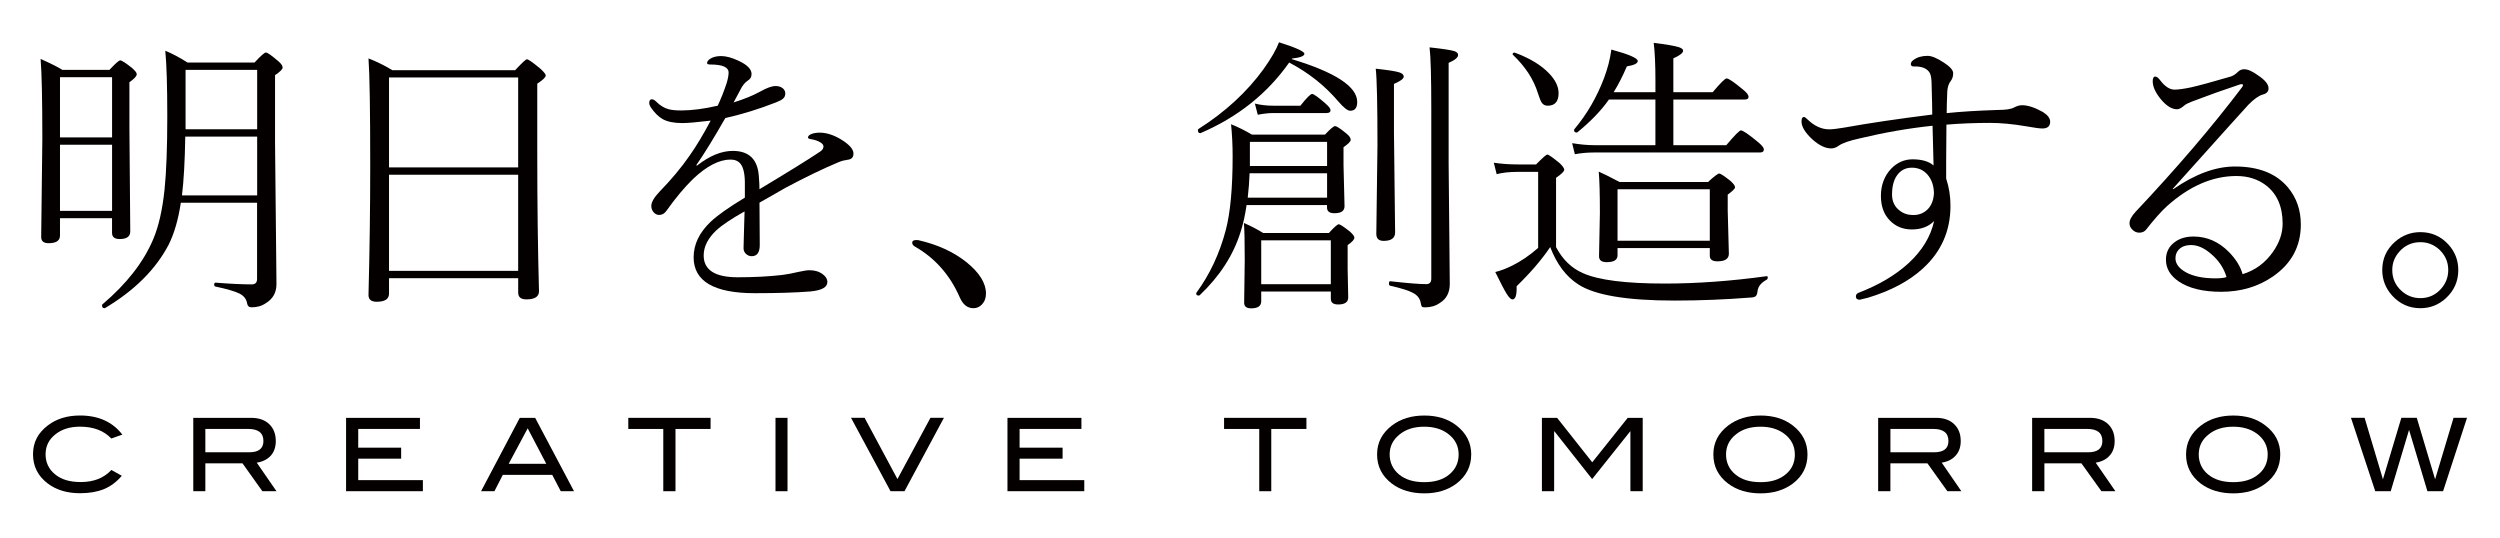 <?xml version="1.0" encoding="UTF-8"?>
<svg id="_レイヤー_1" data-name="レイヤー 1" xmlns="http://www.w3.org/2000/svg" viewBox="0 0 911 195.88">
  <defs>
    <style>
      .cls-1 {
        fill: #040000;
      }
    </style>
  </defs>
  <g>
    <path class="cls-1" d="M44.57,158.38l-4.03,1.41c-2.71-2.88-6.5-4.31-11.4-4.31-3.69,0-6.7.95-9.02,2.85-2.34,1.87-3.51,4.26-3.51,7.22s1.16,5.45,3.47,7.31c2.29,1.9,5.41,2.8,9.37,2.8,4.7,0,8.39-1.46,11.14-4.4l3.79,2.11c-1.91,2.26-4.09,3.87-6.53,4.88-2.41.97-5.27,1.48-8.7,1.48-4.68,0-8.64-1.18-11.76-3.55-3.56-2.71-5.36-6.24-5.36-10.63s1.82-7.82,5.45-10.56c3.12-2.39,7.05-3.58,11.67-3.58,6.71,0,11.85,2.32,15.43,6.96Z"/>
    <path class="cls-1" d="M100.76,179h-5.15l-7.25-10.17h-13.53v10.17h-4.4v-26.74h21.03c2.85,0,5.05.76,6.65,2.3,1.59,1.54,2.39,3.59,2.39,6.16,0,2.24-.65,4.08-1.95,5.45-1.2,1.25-2.84,2.09-4.99,2.42l7.19,10.41ZM90.85,164.81c3.42,0,5.14-1.38,5.14-4.1,0-2.97-1.87-4.41-5.57-4.41h-15.59v8.51h16.02Z"/>
    <path class="cls-1" d="M154.1,179h-27.99v-26.74h26.92v4.05h-22.49v6.83h15.64v4.01h-15.64v7.82h23.56v4.03Z"/>
    <path class="cls-1" d="M209.17,179h-4.83l-3.1-5.95h-18.02l-3.06,5.95h-4.86l14.11-26.74h5.6l14.16,26.74ZM199.06,169l-6.77-12.92-6.92,12.92h13.69Z"/>
    <path class="cls-1" d="M258.93,156.31h-12.78v22.69h-4.45v-22.69h-12.75v-4.05h29.98v4.05Z"/>
    <path class="cls-1" d="M286.97,179h-4.38v-26.74h4.38v26.74Z"/>
    <path class="cls-1" d="M343.97,152.25l-14.37,26.74h-5.09l-14.4-26.74h4.95l11.97,22.32,12.03-22.32h4.92Z"/>
    <path class="cls-1" d="M395.12,179h-28v-26.74h26.95v4.05h-22.53v6.83h15.67v4.01h-15.67v7.82h23.57v4.03Z"/>
    <path class="cls-1" d="M476.06,156.31h-12.81v22.69h-4.38v-22.69h-12.82v-4.05h30.01v4.05Z"/>
    <path class="cls-1" d="M536.11,165.61c0,4.38-1.83,7.9-5.38,10.62-3.15,2.37-7.07,3.55-11.71,3.55s-8.7-1.18-11.82-3.55c-3.58-2.72-5.39-6.26-5.39-10.62s1.83-7.8,5.45-10.59c3.21-2.41,7.12-3.6,11.76-3.6s8.57,1.18,11.68,3.6c3.59,2.78,5.42,6.32,5.42,10.59ZM531.53,165.61c0-3.12-1.31-5.67-3.99-7.63-2.26-1.67-5.15-2.49-8.53-2.49-3.72,0-6.75.95-9.08,2.89-2.35,1.89-3.54,4.3-3.54,7.22s1.19,5.47,3.45,7.32c2.28,1.88,5.37,2.78,9.17,2.78s6.86-.91,9.11-2.81c2.25-1.83,3.41-4.3,3.41-7.3Z"/>
    <path class="cls-1" d="M598.59,179h-4.47v-21.84h-.06l-13.88,17.41-13.76-17.41h-.09v21.84h-4.46v-26.74h5.54l12.8,16.2,12.93-16.2h5.46v26.74Z"/>
    <path class="cls-1" d="M658.65,165.61c0,4.38-1.78,7.9-5.36,10.62-3.17,2.37-7.1,3.55-11.74,3.55s-8.68-1.18-11.8-3.55c-3.61-2.72-5.4-6.26-5.4-10.62s1.82-7.8,5.45-10.59c3.2-2.41,7.12-3.6,11.75-3.6s8.56,1.18,11.71,3.6c3.61,2.78,5.39,6.32,5.39,10.59ZM654.04,165.61c0-3.12-1.32-5.67-3.96-7.63-2.28-1.67-5.14-2.49-8.53-2.49-3.73,0-6.77.95-9.08,2.89-2.33,1.89-3.5,4.3-3.5,7.22s1.14,5.47,3.45,7.32c2.25,1.88,5.31,2.78,9.14,2.78s6.79-.91,9.1-2.81c2.28-1.83,3.39-4.3,3.39-7.3Z"/>
    <path class="cls-1" d="M714.73,179h-5.1l-7.28-10.17h-13.49v10.17h-4.46v-26.74h21.12c2.75,0,4.97.76,6.57,2.3,1.61,1.54,2.4,3.59,2.4,6.16,0,2.24-.66,4.08-2,5.45-1.14,1.25-2.82,2.09-4.93,2.42l7.16,10.41ZM704.85,164.81c3.43,0,5.16-1.38,5.16-4.1,0-2.97-1.86-4.41-5.54-4.41h-15.6v8.51h15.98Z"/>
    <path class="cls-1" d="M770.85,179h-5.09l-7.3-10.17h-13.48v10.17h-4.47v-26.74h21.1c2.76,0,4.97.76,6.59,2.3,1.6,1.54,2.38,3.59,2.38,6.16,0,2.24-.63,4.08-1.98,5.45-1.15,1.25-2.79,2.09-4.93,2.42l7.18,10.41ZM760.94,164.81c3.43,0,5.16-1.38,5.16-4.1,0-2.97-1.84-4.41-5.57-4.41h-15.56v8.51h15.96Z"/>
    <path class="cls-1" d="M830.92,165.61c0,4.38-1.78,7.9-5.41,10.62-3.12,2.37-7.06,3.55-11.72,3.55s-8.66-1.18-11.81-3.55c-3.56-2.72-5.38-6.26-5.38-10.62s1.83-7.8,5.47-10.59c3.19-2.41,7.1-3.6,11.72-3.6s8.57,1.18,11.69,3.6c3.67,2.78,5.45,6.32,5.45,10.59ZM826.35,165.61c0-3.12-1.34-5.67-3.99-7.63-2.33-1.67-5.13-2.49-8.57-2.49-3.71,0-6.72.95-9.05,2.89-2.37,1.89-3.52,4.3-3.52,7.22s1.16,5.47,3.44,7.32c2.32,1.88,5.33,2.78,9.13,2.78s6.82-.91,9.12-2.81c2.29-1.83,3.44-4.3,3.44-7.3Z"/>
    <path class="cls-1" d="M898.98,152.25l-8.72,26.74h-5.72l-6.68-22.34-6.68,22.34h-5.64l-8.85-26.74h4.97l6.68,22.41,6.71-22.41h5.62l6.68,22.41,6.72-22.41h4.93Z"/>
  </g>
  <g>
    <path class="cls-1" d="M40.84,79.52h-18.98v6.33c0,1.85-1.39,2.77-4.18,2.77-1.78,0-2.67-.75-2.67-2.25l.42-35.66c0-14.4-.21-24.14-.63-29.23,3.76,1.67,6.4,3,7.9,3.97h17.2c2.13-2.3,3.43-3.45,3.92-3.45.52,0,1.92.89,4.18,2.67,1.22,1.05,1.83,1.83,1.83,2.35,0,.73-.89,1.71-2.67,2.93v16.79l.31,37.6c0,1.85-1.29,2.77-3.87,2.77-1.85,0-2.77-.75-2.77-2.25v-5.33ZM40.84,50.08v-21.96h-18.98v21.96h18.98ZM40.84,76.85v-24.11h-18.98v24.11h18.98ZM65.89,73.87c-.91,6.14-2.41,11.28-4.5,15.43-4.74,8.96-12.45,16.61-23.11,22.96-.07.03-.14.05-.21.05-.59,0-.89-.35-.89-1.05,0-.1.03-.21.1-.31,8.85-7.5,15.04-15.43,18.56-23.79,1.99-4.71,3.36-10.75,4.13-18.15.66-6.52.99-15.36.99-26.51s-.24-19.09-.73-24c2.44.98,5.14,2.41,8.1,4.29h24.42c2.27-2.44,3.64-3.66,4.13-3.66.56,0,2.06,1.05,4.5,3.14,1.08.91,1.62,1.69,1.62,2.35,0,.59-.92,1.52-2.77,2.77v24.73l.52,51.4c0,3.07-1.29,5.39-3.87,6.95-1.43,1.01-3.17,1.52-5.23,1.52-.91,0-1.45-.51-1.62-1.52-.24-1.5-1.17-2.67-2.77-3.5-1.6-.8-4.53-1.66-8.79-2.56-.28-.07-.42-.3-.42-.68,0-.49.17-.73.52-.73,5.26.42,9.66.63,13.18.63,1.29,0,1.93-.66,1.93-1.99v-27.77h-27.82ZM67.51,49.77c-.14,8.89-.54,16.04-1.2,21.44h27.4v-21.44h-26.2ZM93.71,47.1v-21.65h-26.09v21.65h26.09Z"/>
    <path class="cls-1" d="M188.82,101.38h-47.06v5.6c0,1.99-1.5,2.98-4.5,2.98-1.99,0-2.98-.82-2.98-2.46.42-16.24.63-31.95.63-47.11,0-20.29-.21-33.33-.63-39.11,2.96,1.15,5.86,2.58,8.68,4.29h44.76c2.47-2.65,3.9-3.97,4.29-3.97.52,0,2.16,1.15,4.92,3.45,1.29,1.19,1.94,2.01,1.94,2.46,0,.63-1.03,1.62-3.09,2.98v25.73c0,17.88.21,34.51.63,49.89,0,1.99-1.53,2.98-4.6,2.98-1.99,0-2.98-.82-2.98-2.46v-5.23ZM188.82,61.01V28.22h-47.06v32.79h47.06ZM188.82,98.71v-35.04h-47.06v35.04h47.06Z"/>
    <path class="cls-1" d="M258.95,43.96c-4.92.59-8.35.89-10.3.89-3,0-5.37-.47-7.11-1.41-1.57-.87-3.05-2.34-4.44-4.39-.35-.59-.52-1.08-.52-1.46,0-.94.31-1.41.94-1.41.52,0,1.1.33,1.73.99,1.39,1.33,2.82,2.2,4.29,2.61,1.12.31,2.68.47,4.71.47,3.87,0,8.3-.58,13.28-1.73,1.18-2.51,2.27-5.23,3.24-8.16.49-1.64.73-2.95.73-3.92,0-1.95-2.21-2.93-6.64-2.93-.8,0-1.2-.17-1.2-.52,0-.56.4-1.1,1.2-1.62,1.05-.63,2.35-.94,3.92-.94,1.81,0,3.94.58,6.38,1.73,3.14,1.46,4.71,3.07,4.71,4.81,0,1.05-.44,1.83-1.31,2.35-1.08.7-2.01,1.83-2.77,3.4-.42.8-1.24,2.34-2.46,4.6,3.83-1.18,7.11-2.53,9.83-4.03,2.3-1.29,4.13-1.94,5.49-1.94,1.08,0,1.97.3,2.67.89.56.52.84,1.12.84,1.78,0,.84-.28,1.48-.84,1.94-.45.42-1.31.87-2.56,1.36-6.14,2.41-12.29,4.31-18.46,5.7-4.22,7.39-7.74,13.11-10.56,17.15l.21.21c4.57-3.59,8.92-5.39,13.07-5.39,6.03,0,9.2,3.19,9.52,9.57.14,1.71.21,3.17.21,4.39,10.25-6.14,17.64-10.72,22.17-13.75.77-.52,1.15-1.13,1.15-1.83,0-.49-.31-.94-.94-1.36-.98-.66-2.23-1.1-3.76-1.31-.63-.1-.94-.31-.94-.63,0-.52.49-.96,1.46-1.31.8-.28,1.74-.42,2.82-.42,2.47,0,5.11.85,7.9,2.56,2.93,1.81,4.39,3.5,4.39,5.07,0,1.36-.71,2.11-2.14,2.25-1.22.17-2.28.45-3.19.84-5.61,2.34-12.11,5.47-19.5,9.41-1.12.63-2.75,1.57-4.92,2.82-2.23,1.25-3.73,2.11-4.5,2.56l.1,15.43c0,2.72-.98,4.08-2.93,4.08-.84,0-1.55-.3-2.14-.89-.56-.56-.84-1.22-.84-1.99,0-1.19.05-3.24.16-6.17.1-2.96.17-5.39.21-7.27-4.85,2.72-8.3,5.04-10.35,6.95-3.03,2.89-4.55,5.93-4.55,9.1,0,5.3,4.13,7.95,12.39,7.95,6,0,11.4-.28,16.21-.84,1.88-.24,3.83-.61,5.86-1.1,1.88-.42,3.24-.63,4.08-.63,1.99,0,3.63.51,4.92,1.52,1.08.8,1.62,1.73,1.62,2.77,0,1.92-2.07,3.07-6.22,3.45-5.23.42-11.97.63-20.24.63-14.85,0-22.28-4.36-22.28-13.07,0-4.71,2.07-9.03,6.22-12.97,2.47-2.34,6.62-5.26,12.45-8.79v-4.5c.07-3.73-.44-6.31-1.52-7.74-.84-1.08-2.07-1.62-3.71-1.62-4.11,0-8.66,2.35-13.65,7.06-3.17,3.1-6.38,6.94-9.62,11.5-.73,1.08-1.64,1.62-2.72,1.62-.8,0-1.5-.35-2.09-1.05-.52-.63-.78-1.38-.78-2.25,0-1.36,1.03-3.12,3.09-5.28,4.18-4.29,7.79-8.61,10.82-12.97,2.44-3.45,5.02-7.74,7.74-12.86Z"/>
    <path class="cls-1" d="M332.41,88.41c0-.63.52-.94,1.57-.94.24,0,.47.02.68.05,7.01,1.6,12.86,4.29,17.57,8.05,4.71,3.83,7.06,7.63,7.06,11.4,0,1.64-.51,2.98-1.52,4.03-.84.87-1.87,1.31-3.08,1.31-2.13,0-3.77-1.29-4.92-3.87-3.59-8.26-9.1-14.48-16.52-18.67-.56-.35-.84-.8-.84-1.36Z"/>
    <path class="cls-1" d="M454.25,74.71c-.52,3.7-1.27,7.04-2.25,10.04-2.65,8.37-7.6,15.98-14.85,22.85-.1.07-.23.1-.37.1-.59,0-.89-.26-.89-.78,0-.07.02-.14.05-.21,4.92-6.69,8.51-14.36,10.77-23.01,1.64-6.34,2.46-15.27,2.46-26.77,0-4.04-.19-7.93-.58-11.66,2.82,1.15,5.35,2.41,7.58,3.77h26.67c1.92-2.06,3.14-3.09,3.66-3.09.56,0,1.92.89,4.08,2.67,1.08.84,1.62,1.62,1.62,2.35,0,.56-.87,1.45-2.62,2.67v6.54l.37,14.96c0,1.71-1.22,2.56-3.66,2.56-1.81,0-2.72-.68-2.72-2.04v-.94h-29.34ZM470.67,21.53c15.93,4.81,23.9,10.02,23.9,15.64,0,2.13-.85,3.19-2.56,3.19-.94,0-2.37-1.12-4.29-3.35-4.92-5.79-10.89-10.53-17.94-14.22-7.98,11.33-18.75,19.91-32.32,25.73h-.1c-.56,0-.84-.37-.84-1.1,0-.21.07-.35.21-.42,9.76-6.2,17.67-13.49,23.74-21.86,2.75-3.87,4.62-7.11,5.6-9.73,6.17,1.95,9.25,3.35,9.25,4.18s-1.48,1.41-4.44,1.73l-.21.21ZM484.95,106.24h-25.36v3.56c0,1.71-1.22,2.56-3.66,2.56-1.71,0-2.56-.68-2.56-2.04l.21-15.53c0-6.73-.1-11.24-.31-13.54,2.37,1.01,4.72,2.23,7.06,3.66h23.9c1.95-2.13,3.15-3.19,3.61-3.19s1.81.89,4.08,2.67c1.08.98,1.62,1.73,1.62,2.25,0,.63-.82,1.52-2.46,2.67v8.73l.21,10.35c0,1.71-1.22,2.56-3.66,2.56-1.78,0-2.67-.68-2.67-2.04v-2.67ZM455.35,63.15c-.1,2.89-.33,5.86-.68,8.89h28.92v-8.89h-28.24ZM483.59,60.49v-8.79h-28.13v8.79h28.13ZM458.33,41.82l-1.05-4.08c2.06.52,4.3.78,6.75.78h9.83c2.27-2.86,3.69-4.29,4.29-4.29.56,0,2.14,1.13,4.76,3.4,1.29,1.12,1.94,1.95,1.94,2.51,0,.7-.49,1.05-1.46,1.05h-19.35c-1.74,0-3.64.21-5.7.63ZM484.95,103.57v-16h-25.36v16h25.36ZM507.96,30.57v17.57l.42,36.55c0,2.06-1.39,3.09-4.18,3.09-1.78,0-2.67-.85-2.67-2.56l.42-32.16c0-15.13-.21-24.47-.63-28.03,4.5.49,7.37.94,8.63,1.36,1.05.35,1.57.85,1.57,1.52,0,.77-1.19,1.66-3.56,2.67ZM527.88,22.89v36.55l.42,43.98c0,3.24-1.25,5.59-3.76,7.06-1.43,1.01-3.21,1.52-5.33,1.52-.59,0-.96-.1-1.1-.31-.17-.21-.31-.68-.42-1.41-.28-1.53-1.22-2.72-2.82-3.56-1.53-.84-4.31-1.71-8.31-2.61-.28-.07-.42-.33-.42-.78,0-.63.17-.91.52-.84,6.24.7,10.6,1.05,13.07,1.05,1.22,0,1.83-.66,1.83-1.99v-61.7c0-11.71-.21-19.24-.63-22.59,4.78.52,7.77.98,8.99,1.36.94.31,1.41.78,1.41,1.41,0,.91-1.15,1.87-3.45,2.88Z"/>
    <path class="cls-1" d="M643.65,100.64c.35-.07.52.1.52.52,0,.35-.14.61-.42.78-1.95,1.05-3.05,2.39-3.29,4.03-.1,1.05-.35,1.71-.73,1.99-.31.28-.92.44-1.83.47-9.31.73-18.53,1.1-27.66,1.1-17.43,0-29.14-1.97-35.14-5.91-4.46-2.89-7.86-7.43-10.2-13.6-3.07,4.57-7.15,9.33-12.24,14.28v.84c0,2.65-.51,3.97-1.52,3.97-.56,0-1.27-.7-2.14-2.09-.8-1.29-2.18-3.92-4.13-7.9,1.92-.45,3.99-1.24,6.22-2.35,3.17-1.57,6.31-3.71,9.41-6.43v-27.71h-7.37c-3.1,0-5.68.28-7.74.84l-1.05-4.18c2.72.42,5.65.63,8.78.63h6.64c2.33-2.41,3.71-3.61,4.13-3.61.38,0,1.85,1.03,4.39,3.09,1.15,1.08,1.73,1.9,1.73,2.46,0,.59-.99,1.57-2.98,2.93v25.26c2.37,4.53,5.66,7.7,9.88,9.52,5.65,2.51,15.56,3.76,29.75,3.76,11.68,0,24-.89,36.97-2.67ZM551.31,20.01c-.07-.07-.1-.16-.1-.26,0-.38.23-.58.68-.58.07,0,.14.02.21.05,5.33,1.99,9.43,4.46,12.29,7.43,2.37,2.44,3.56,4.86,3.56,7.27,0,3.07-1.33,4.6-3.97,4.6-.91,0-1.62-.35-2.14-1.05-.42-.63-.89-1.78-1.41-3.45-1.57-5.09-4.6-9.76-9.1-14.01ZM603.23,52.9v-16.63h-16.94c-2.72,3.9-6.54,7.88-11.45,11.92-.07.07-.17.1-.31.1-.63,0-.94-.3-.94-.89,0-.1.03-.21.1-.31,4.57-5.44,8.17-11.64,10.82-18.62,1.32-3.49,2.21-6.95,2.67-10.41,6.41,1.74,9.62,3.14,9.62,4.18,0,.87-1.33,1.52-3.97,1.94-1.53,3.59-3.14,6.73-4.81,9.41h15.22v-4.18c0-5.86-.21-10.46-.63-13.8,4.67.59,7.72,1.12,9.15,1.57,1.05.35,1.57.78,1.57,1.31,0,.8-1.19,1.73-3.56,2.77v12.34h14.33c2.82-3.35,4.51-5.02,5.07-5.02.73,0,2.65,1.29,5.75,3.87,1.5,1.15,2.25,2.11,2.25,2.88,0,.63-.49.94-1.46.94h-25.94v16.63h19.29c3.03-3.59,4.81-5.39,5.33-5.39.7,0,2.7,1.36,6.01,4.08,1.57,1.25,2.35,2.21,2.35,2.88,0,.73-.47,1.1-1.41,1.1h-60.5c-2.41,0-4.72.21-6.96.63l-.99-4.03c2.93.49,5.58.73,7.95.73h22.38ZM623.05,90.4h-33.62v2.67c0,1.64-1.33,2.46-3.97,2.46-1.85,0-2.77-.71-2.77-2.14l.31-15.84c0-6.8-.14-11.8-.42-15.01,1.39.59,3.92,1.85,7.58,3.77h32.26c2.23-2.06,3.59-3.08,4.08-3.08.42,0,1.73.85,3.92,2.56,1.22,1.05,1.83,1.87,1.83,2.46,0,.49-.89,1.38-2.67,2.67v5.8l.42,15.74c0,1.85-1.39,2.77-4.18,2.77-1.85,0-2.77-.68-2.77-2.04v-2.77ZM623.05,87.73v-18.77h-33.62v18.77h33.62Z"/>
    <path class="cls-1" d="M709.28,45.37c-.07,5.44-.1,9.94-.1,13.49v6.22c1.05,3.1,1.57,6.41,1.57,9.94,0,9.1-3.35,16.7-10.04,22.8-5.02,4.6-11.7,8.16-20.03,10.67-1.88.49-2.88.73-2.98.73-.94,0-1.41-.4-1.41-1.2,0-.66.35-1.12,1.05-1.36,7.39-2.86,13.44-6.45,18.15-10.77,4.95-4.57,8.05-9.69,9.31-15.37-1.99,2.06-4.71,3.09-8.16,3.09-3.21,0-5.88-1.1-8-3.29-2.16-2.2-3.24-5.19-3.24-8.99s1.25-7.27,3.76-9.88c2.16-2.23,4.72-3.36,7.69-3.4,3.45,0,6.03.75,7.74,2.25l-.37-14.48c-8.65.91-17.48,2.44-26.51,4.6-3.83.84-6.42,1.74-7.74,2.72-.87.63-1.76.94-2.67.94-2.09,0-4.34-1.06-6.75-3.19-2.72-2.48-4.08-4.69-4.08-6.64,0-1.08.31-1.62.94-1.62.24,0,.64.28,1.2.84,2.51,2.44,5.16,3.66,7.95,3.66,1.15,0,2.96-.21,5.44-.63,9.1-1.64,19.8-3.22,32.11-4.76,0-2.2-.07-5.58-.21-10.14,0-2.51-.21-4.15-.63-4.92-.94-1.74-2.91-2.56-5.91-2.46-.7,0-1.05-.3-1.05-.89,0-.52.31-1.01.94-1.46,1.36-1.01,3.08-1.52,5.18-1.52,1.46,0,3.43.82,5.91,2.46,2.27,1.46,3.4,2.75,3.4,3.87s-.28,2-.84,2.77c-.77.94-1.2,2.23-1.31,3.87-.14,3.28-.21,5.91-.21,7.9,4.92-.52,11.09-.91,18.51-1.15,2.96,0,4.97-.3,6.01-.89,1.01-.56,2-.84,2.98-.84,2.06,0,4.57.82,7.53,2.46,1.78,1.12,2.67,2.3,2.67,3.56,0,1.64-.96,2.46-2.88,2.46-.94,0-2.98-.28-6.12-.84-4.74-.8-9.06-1.2-12.97-1.2-5.37,0-10.65.21-15.84.63ZM696.62,61.11c-2.23,0-4.01.92-5.33,2.77-1.22,1.71-1.83,4.04-1.83,7.01,0,2.48.91,4.41,2.72,5.8,1.39,1.12,3.05,1.67,4.97,1.67,2.23,0,4.04-.75,5.44-2.25,1.32-1.43,2.04-3.36,2.14-5.8-.07-2.75-.87-5-2.41-6.75-1.46-1.64-3.36-2.46-5.7-2.46Z"/>
    <path class="cls-1" d="M817.2,99.91c4.57-1.39,8.26-4.11,11.09-8.16,2.33-3.35,3.5-6.76,3.5-10.25,0-6.2-2.02-10.86-6.07-13.96-2.96-2.27-6.55-3.4-10.77-3.4-8.72,0-17.17,3.68-25.36,11.03-2.06,1.88-4.55,4.69-7.48,8.42-.59.8-1.45,1.2-2.56,1.2-.94,0-1.78-.37-2.51-1.1-.7-.66-1.05-1.45-1.05-2.35,0-1.15.71-2.51,2.14-4.08,15.06-15.97,28.01-31.11,38.85-45.44.24-.35.37-.61.37-.78,0-.24-.17-.37-.52-.37-.21,0-.47.05-.79.16-5.86,1.95-11.61,4.01-17.26,6.17-1.36.52-2.28.99-2.77,1.41-1.08.94-1.97,1.41-2.67,1.41-1.95,0-3.96-1.25-6.01-3.76-1.92-2.37-2.88-4.51-2.88-6.43,0-1.15.31-1.73.94-1.73.52,0,1.13.47,1.83,1.41,1.71,2.23,3.43,3.35,5.18,3.35,1.39,0,3.42-.28,6.07-.84,3.07-.7,7.86-2,14.38-3.92.91-.28,1.79-.85,2.67-1.73.63-.63,1.38-.94,2.25-.94,1.36,0,3.1.78,5.23,2.35,2.44,1.64,3.66,3.17,3.66,4.6,0,1.15-.68,1.9-2.04,2.25-1.46.38-3.24,1.64-5.33,3.76-.56.56-9.74,10.77-27.56,30.64l.21.1c7.98-5.51,15.48-8.26,22.48-8.26,8.65,0,15.09,2.56,19.35,7.69,3.1,3.73,4.65,8.21,4.65,13.44,0,7.95-3.38,14.26-10.14,18.93-5.4,3.73-11.7,5.6-18.88,5.6-6.59,0-11.75-1.26-15.48-3.77-3.1-2.13-4.65-4.76-4.65-7.9,0-2.72,1.06-4.86,3.19-6.43,1.81-1.36,4.1-2.04,6.85-2.04,4.92,0,9.24,1.9,12.97,5.7,2.51,2.58,4.15,5.25,4.92,8ZM811.35,100.96c-.98-3.31-2.91-6.17-5.8-8.58-2.44-2.06-4.79-3.08-7.06-3.08-2.02,0-3.54.56-4.55,1.67-.8.84-1.2,1.88-1.2,3.14,0,1.99,1.27,3.7,3.82,5.12,2.65,1.46,6.22,2.2,10.72,2.2,1.85,0,3.21-.16,4.08-.47Z"/>
    <path class="cls-1" d="M881.99,84.59c4.08,0,7.49,1.52,10.25,4.55,2.37,2.65,3.56,5.73,3.56,9.26,0,4.08-1.52,7.51-4.55,10.3-2.65,2.41-5.73,3.61-9.25,3.61-4.08,0-7.51-1.53-10.3-4.6-2.41-2.68-3.61-5.79-3.61-9.31,0-4.08,1.53-7.5,4.6-10.25,2.68-2.37,5.79-3.56,9.31-3.56ZM881.99,88.25c-3.03,0-5.56,1.12-7.58,3.35-1.78,1.95-2.67,4.22-2.67,6.8,0,3.03,1.13,5.58,3.4,7.63,1.95,1.74,4.24,2.61,6.85,2.61,3,0,5.51-1.13,7.53-3.4,1.74-1.95,2.62-4.24,2.62-6.85,0-2.96-1.12-5.47-3.35-7.53-1.95-1.74-4.22-2.61-6.8-2.61Z"/>
  </g>
</svg>